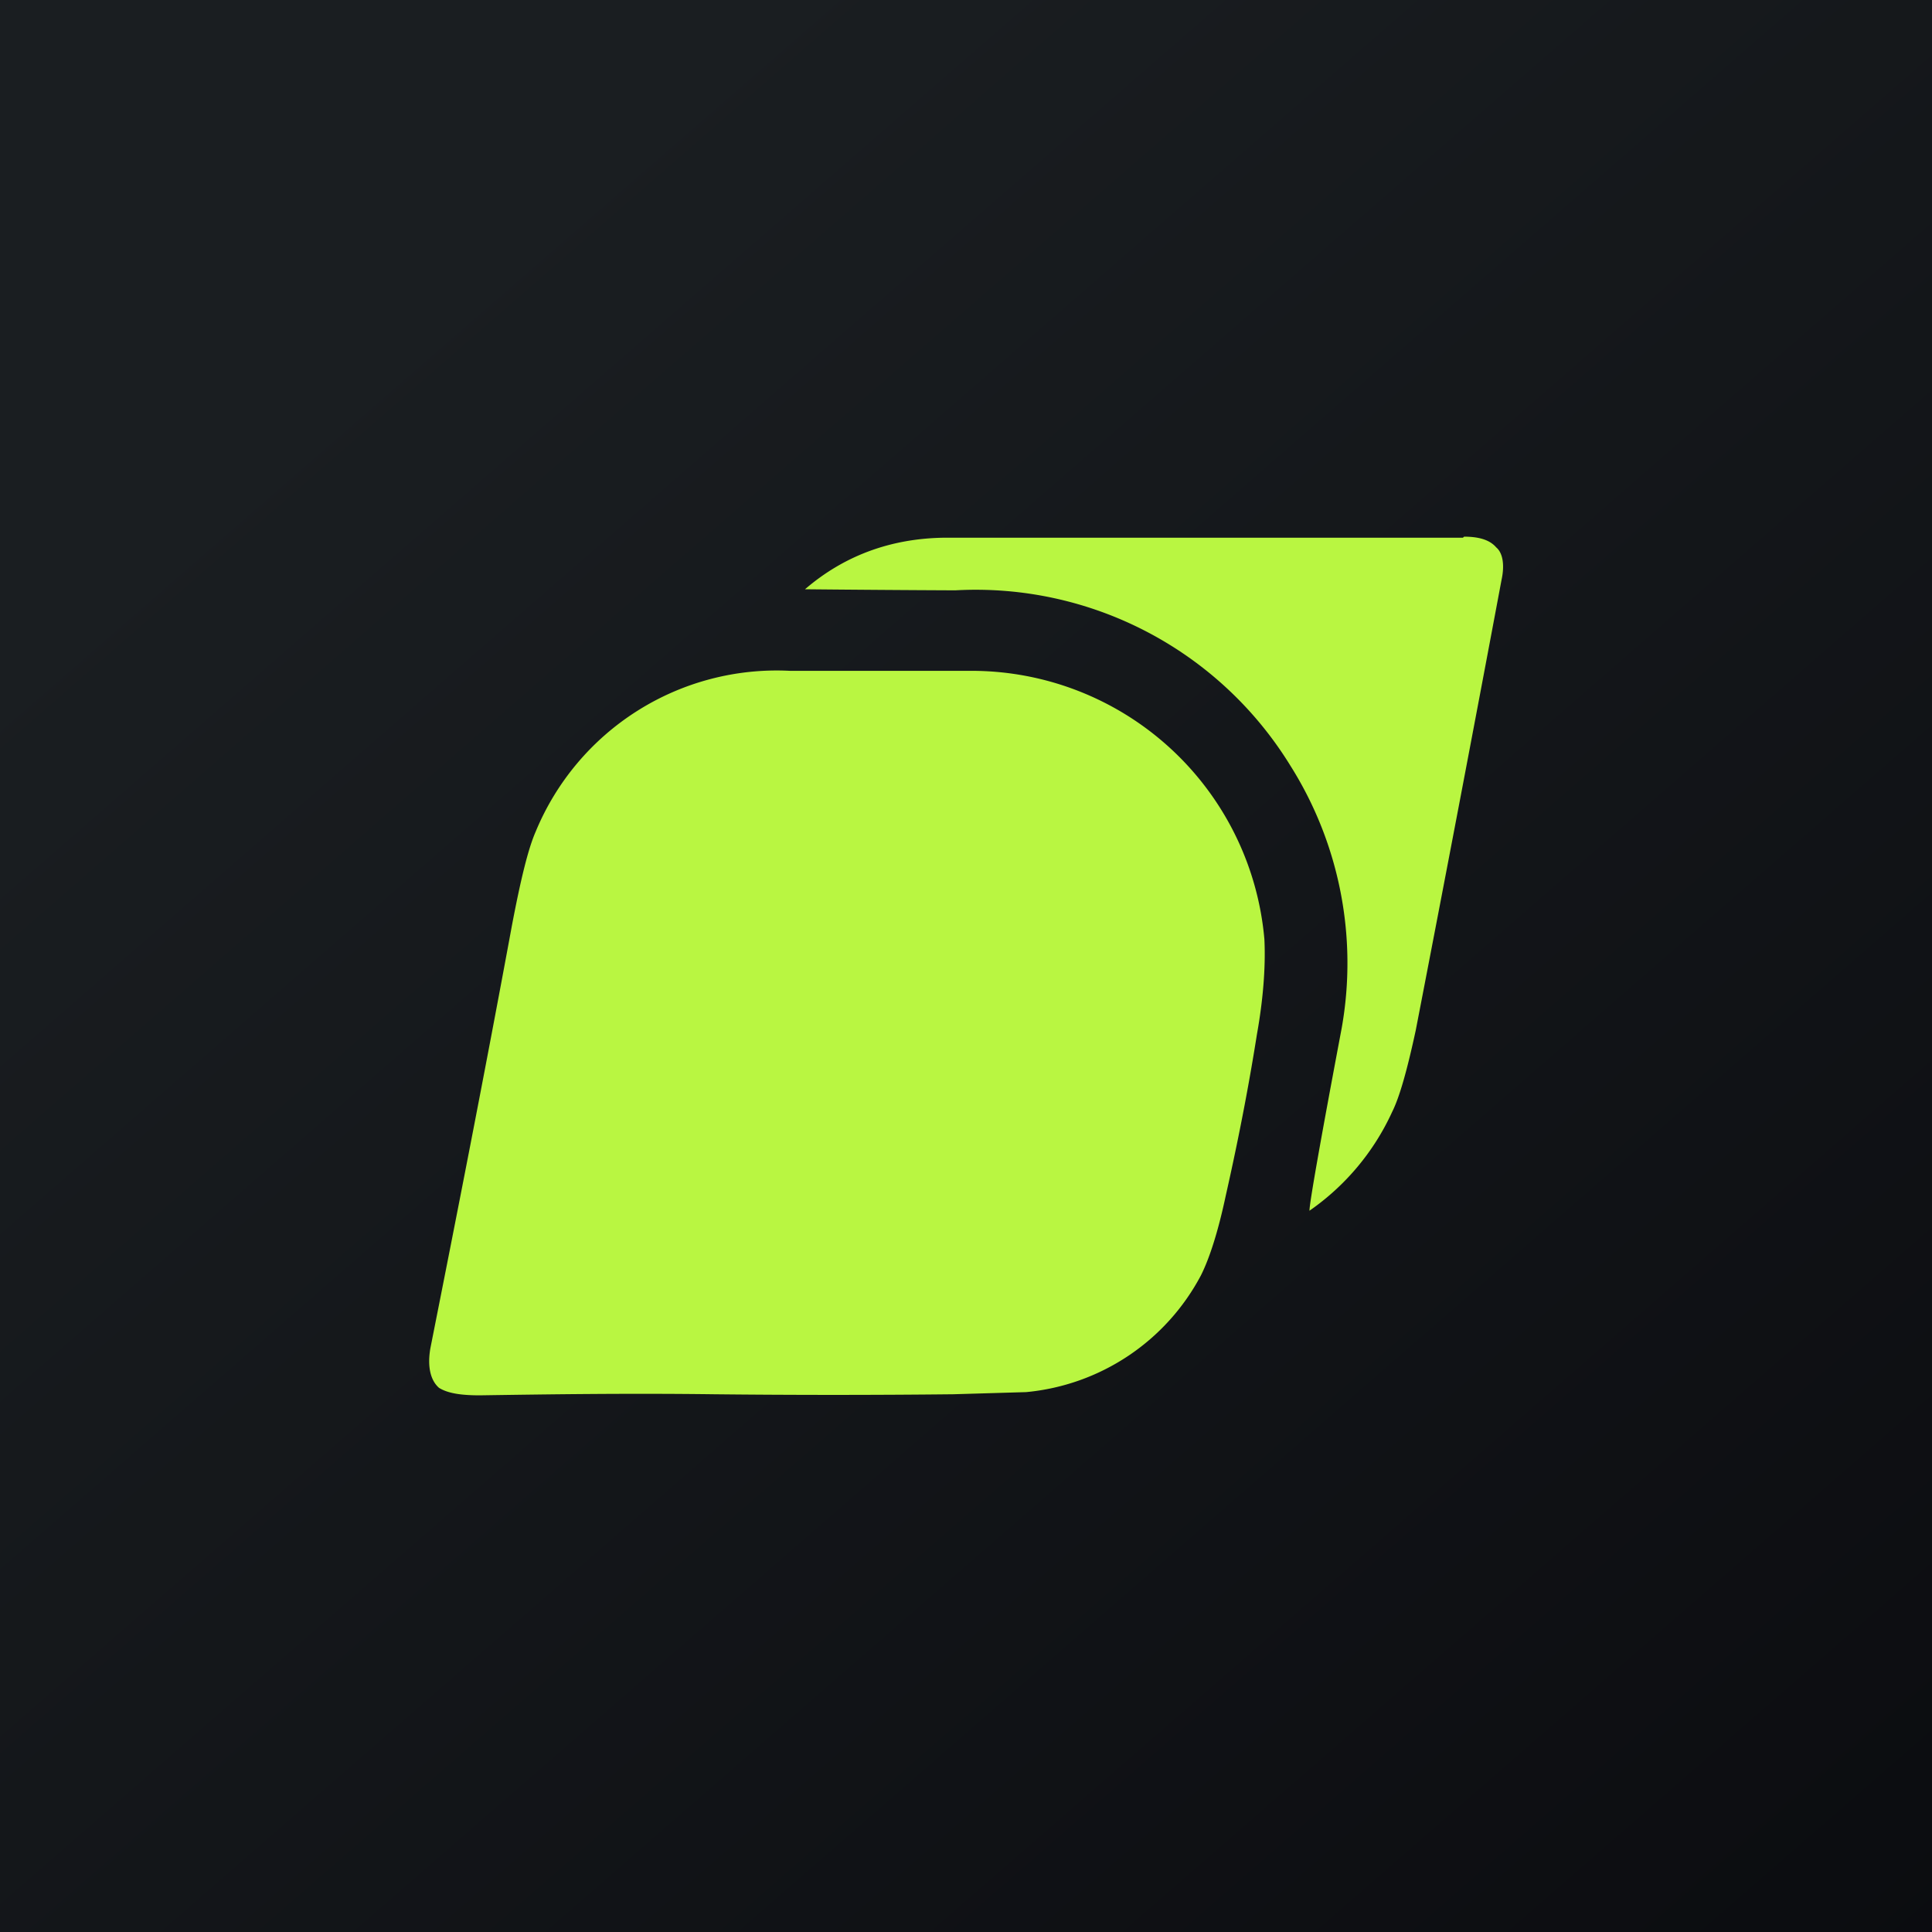 <!-- by TradingView --><svg width="18" height="18" viewBox="0 0 18 18" xmlns="http://www.w3.org/2000/svg"><path fill="url(#a)" d="M0 0h18v18H0z"/><path d="M9.05 6.25a2.74 2.74 0 0 1 2.73 2.5c.01.2 0 .5-.07.89-.06.38-.15.88-.29 1.5-.07.33-.15.58-.23.74a2.06 2.06 0 0 1-1.63 1.09l-.68.02a104.63 104.63 0 0 1-2.23 0c-.79-.01-1.52 0-2.18.01-.18 0-.3-.02-.38-.07-.08-.07-.11-.2-.08-.37.24-1.21.5-2.53.76-3.94.08-.42.15-.71.22-.87a2.43 2.43 0 0 1 2.37-1.5h1.7ZM13.64 5c.14 0 .24.03.3.1.06.05.08.16.05.3a729.68 729.68 0 0 1-.8 4.2c-.08.37-.15.62-.22.76a2.27 2.27 0 0 1-.77.92c0-.07.1-.64.3-1.7a3.45 3.45 0 0 0-.48-2.45A3.44 3.44 0 0 0 8.9 5.5a253.63 253.63 0 0 1-1.4-.01c.36-.31.79-.47 1.28-.48h4.85Z" fill="#B9F641"/><defs><linearGradient id="a" x1="3.35" y1="3.12" x2="21.9" y2="24.43" gradientUnits="userSpaceOnUse"><stop stop-color="#1A1E21"/><stop offset="1" stop-color="#06060A"/></linearGradient></defs></svg>